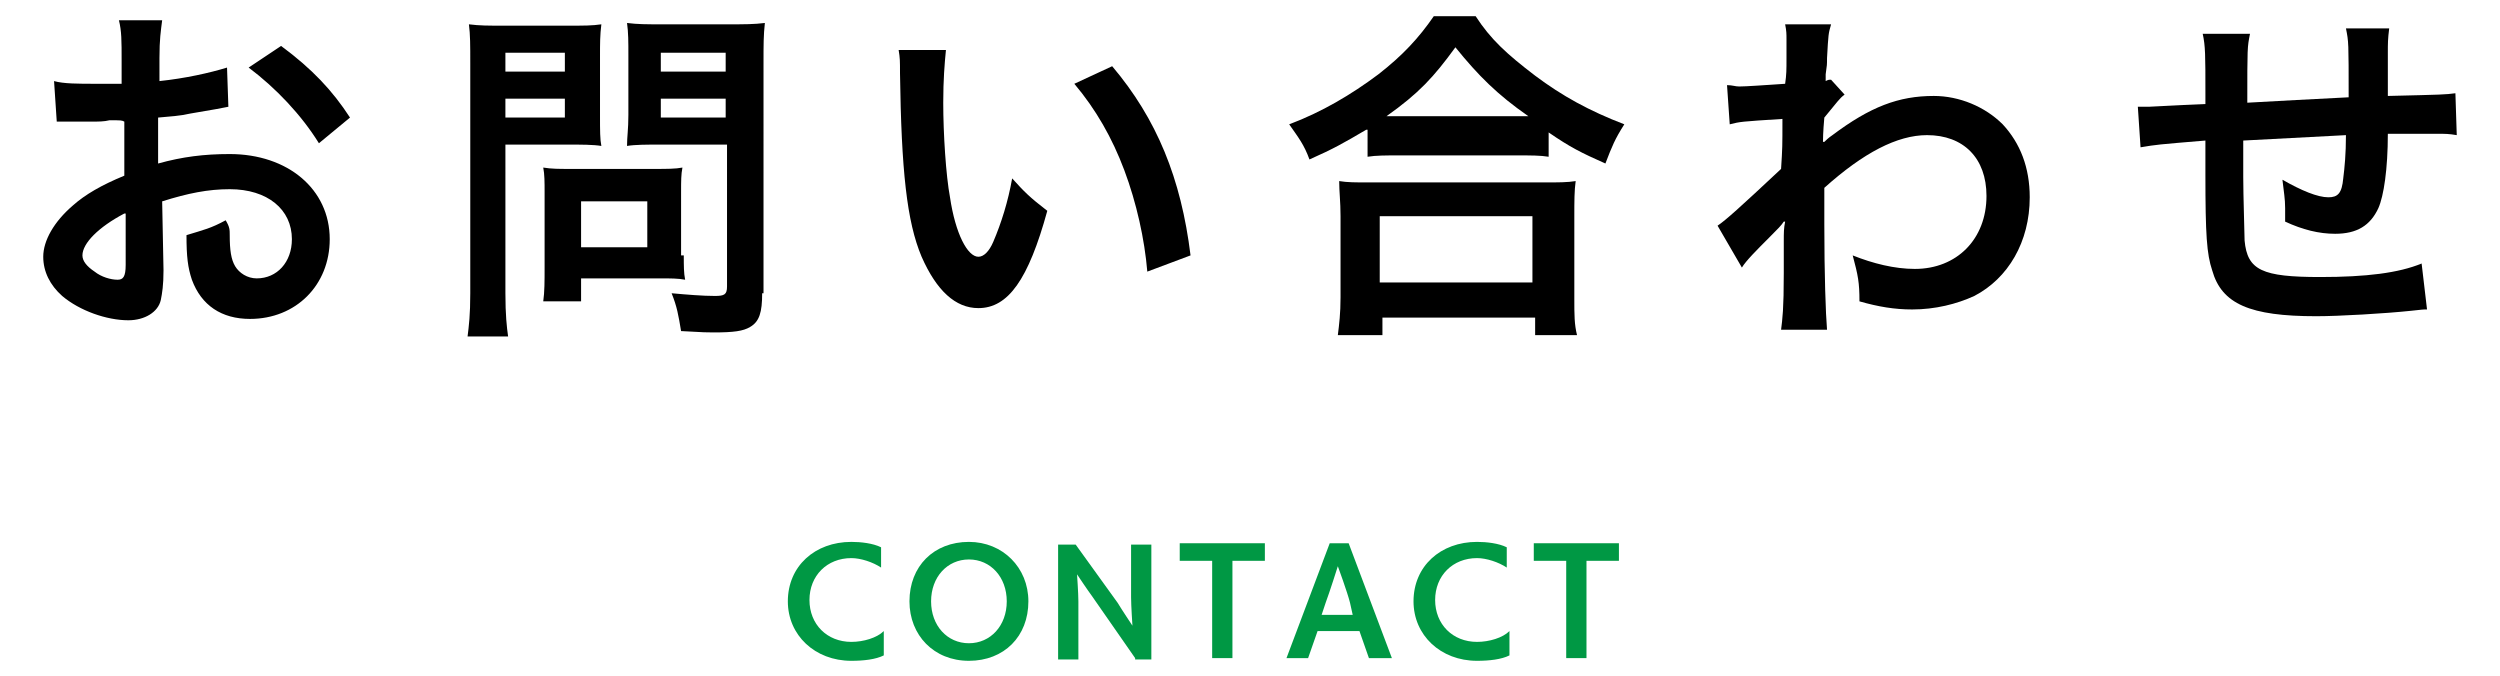 <?xml version="1.0" encoding="utf-8"?>
<!-- Generator: Adobe Illustrator 23.0.6, SVG Export Plug-In . SVG Version: 6.00 Build 0)  -->
<svg version="1.1" xmlns="http://www.w3.org/2000/svg" xmlns:xlink="http://www.w3.org/1999/xlink" x="0px" y="0px" width="185px"
	 height="50px" viewBox="0 0 185 50" style="enable-background:new 0 0 185 50;" xml:space="preserve">
<style type="text/css">
	.st0{fill:#009844;}
</style>
<g id="レイヤー_1">
</g>
<g id="レイヤー_2">
</g>
<g id="レイヤー_3">
</g>
<g id="レイヤー_4">
</g>
<g id="レイヤー_5">
	<g>
		<g>
			<path d="M12.1,20c0,1.1-0.1,1.7-0.2,2.2c-0.2,0.9-1.2,1.5-2.4,1.5c-1.6,0-3.6-0.7-4.9-1.8c-0.9-0.8-1.4-1.8-1.4-2.9
				c0-1.2,0.8-2.6,2.2-3.8c0.9-0.8,2.1-1.5,3.8-2.2l0-4C9,8.9,9,8.9,8.1,8.9C7.7,9,7.3,9,6.7,9c-0.4,0-1.1,0-1.4,0
				c-0.3,0-0.6,0-0.6,0c-0.1,0-0.3,0-0.5,0L4,6c0.7,0.2,1.8,0.2,3.1,0.2c0.3,0,0.5,0,0.9,0c0.6,0,0.8,0,1,0V4.5c0-1.5,0-2.2-0.2-3
				h3.2c-0.1,0.8-0.2,1.4-0.2,2.8V6c1.9-0.2,3.7-0.6,5-1l0.1,2.9c-0.5,0.1-1,0.2-2.8,0.5c-0.9,0.2-1.4,0.2-2.4,0.3v3.4
				c1.8-0.5,3.4-0.7,5.3-0.7c4.3,0,7.4,2.6,7.4,6.3c0,3.4-2.5,5.9-5.9,5.9c-2.1,0-3.6-1-4.3-2.9c-0.3-0.9-0.4-1.7-0.4-3.3
				c1.3-0.4,1.8-0.5,2.9-1.1C17,16.8,17,17,17,17.4c0,1.1,0.1,1.8,0.4,2.3c0.3,0.5,0.9,0.9,1.6,0.9c1.5,0,2.6-1.2,2.6-2.9
				c0-2.2-1.8-3.7-4.6-3.7c-1.6,0-3.1,0.3-5,0.9L12.1,20z M9.2,15.8c-1.9,1-3.1,2.2-3.1,3.1c0,0.4,0.3,0.8,0.9,1.2
				c0.5,0.4,1.2,0.6,1.7,0.6c0.4,0,0.6-0.2,0.6-1.1V15.8z M23.6,10.6c-1.3-2.1-3.2-4.1-5.2-5.6l2.4-1.6c2.3,1.7,3.8,3.3,5.1,5.3
				L23.6,10.6z"/>
			<path d="M37.4,21.7c0,1.6,0.1,2.5,0.2,3.2h-3c0.1-0.8,0.2-1.6,0.2-3.2v-17c0-1.4,0-2.1-0.1-2.9c0.8,0.1,1.4,0.1,2.6,0.1h4.6
				c1.4,0,1.9,0,2.6-0.1c-0.1,0.8-0.1,1.4-0.1,2.4v4.3c0,1.2,0,1.8,0.1,2.3c-0.6-0.1-1.5-0.1-2.4-0.1h-4.7V21.7z M37.4,5.3h4.4V3.9
				h-4.4V5.3z M37.4,8.7h4.4V7.3h-4.4V8.7z M50.6,18.9c0,0.8,0,1.3,0.1,1.8c-0.5-0.1-1.1-0.1-1.8-0.1H43v1.7h-2.8
				c0.1-0.7,0.1-1.5,0.1-2.5v-5.6c0-0.7,0-1.3-0.1-1.8c0.6,0.1,1.2,0.1,1.9,0.1h6.4c0.8,0,1.5,0,2-0.1c-0.1,0.5-0.1,1-0.1,1.8V18.9z
				 M43,18.3h4.9v-3.4H43V18.3z M56.4,21.7c0,1.4-0.2,2.1-0.9,2.5c-0.5,0.3-1.2,0.4-2.7,0.4c-0.4,0-0.7,0-2.4-0.1
				c-0.2-1.2-0.3-1.8-0.7-2.8c1.1,0.1,2.3,0.2,3.2,0.2c0.7,0,0.9-0.1,0.9-0.7V10.7h-5c-0.9,0-1.8,0-2.4,0.1c0-0.7,0.1-1.2,0.1-2.3
				V4.1c0-1,0-1.7-0.1-2.4c0.8,0.1,1.4,0.1,2.6,0.1h4.9c1.2,0,1.9,0,2.7-0.1c-0.1,0.9-0.1,1.6-0.1,2.9V21.7z M48.9,5.3h4.8V3.9h-4.8
				V5.3z M48.9,8.7h4.8V7.3h-4.8V8.7z"/>
			<path d="M70,3.7c-0.1,1-0.2,2.2-0.2,3.9c0,2.3,0.2,5.4,0.5,7c0.4,2.7,1.3,4.4,2.1,4.4c0.4,0,0.8-0.4,1.1-1.1
				c0.6-1.4,1.1-3,1.4-4.7c0.9,1,1.3,1.4,2.6,2.4c-1.4,5.1-2.9,7.2-5.1,7.2c-1.7,0-3.1-1.3-4.2-3.8c-1.1-2.6-1.5-6.4-1.6-13.6
				c0-0.9,0-1.1-0.1-1.7H70z M82.3,4.9c3.3,3.9,5.1,8.3,5.8,14l-3.2,1.2c-0.2-2.4-0.8-5.1-1.7-7.5c-0.9-2.4-2.1-4.5-3.7-6.4
				L82.3,4.9z"/>
			<path d="M101.1,9.6c-1.7,1-2.4,1.4-4.2,2.2c-0.4-1.1-0.8-1.6-1.5-2.6c2.4-0.9,4.6-2.2,6.6-3.7c1.8-1.4,3-2.7,4.1-4.3h3.1
				c1.1,1.7,2.3,2.8,4.4,4.4c2,1.5,4,2.6,6.6,3.6c-0.7,1.1-0.9,1.6-1.4,2.9c-1.8-0.8-2.6-1.2-4.2-2.3v1.8c-0.6-0.1-1.3-0.1-2.3-0.1
				h-8.9c-0.8,0-1.6,0-2.2,0.1V9.6z M99,24.8c0.1-0.8,0.2-1.6,0.2-2.8V16c0-1.1-0.1-1.8-0.1-2.6c0.6,0.1,1.2,0.1,2.2,0.1h13
				c1,0,1.7,0,2.3-0.1c-0.1,0.7-0.1,1.5-0.1,2.6v6.1c0,1.2,0,1.9,0.2,2.7h-3.1v-1.3h-11.3v1.3H99z M102.1,20.9h11.3v-4.9h-11.3V20.9
				z M112.2,8.6c0.3,0,0.4,0,0.9,0c-2.3-1.6-3.7-3-5.4-5.1c-1.6,2.2-2.7,3.4-5.1,5.1c0.3,0,0.4,0,0.7,0H112.2z"/>
			<path d="M127.1,16.7c0.6-0.4,1.6-1.3,4.7-4.2c0.1-1.6,0.1-1.6,0.1-3.7C128.8,9,128.8,9,128,9.2l-0.2-2.9c0.4,0,0.6,0.1,0.9,0.1
				c0.5,0,1.9-0.1,3.4-0.2c0.1-0.7,0.1-1,0.1-1.9c0-0.5,0-0.9,0-1.1c0-0.1,0-0.2,0-0.3c0-0.4,0-0.6-0.1-1.1l3.4,0
				c-0.2,0.7-0.2,0.7-0.3,2.5c0,0.5,0,0.5-0.1,1.2c0,0.2,0,0.2,0,0.5c0.2-0.1,0.2-0.1,0.4-0.1l1,1.1c-0.4,0.3-0.5,0.5-1.5,1.7
				c-0.1,1.1-0.1,1.7-0.1,1.8l0.1,0c0.1-0.1,0.3-0.3,0.6-0.5c2.8-2.1,4.9-2.9,7.5-2.9c1.9,0,3.8,0.8,5.1,2.1c1.3,1.4,2,3.2,2,5.4
				c0,3.3-1.6,6-4.1,7.3c-1.3,0.6-2.9,1-4.6,1c-1.3,0-2.5-0.2-3.9-0.6c0-1.4-0.1-1.9-0.5-3.4c1.5,0.6,3.1,1,4.6,1
				c3.1,0,5.3-2.2,5.3-5.4c0-2.8-1.7-4.5-4.4-4.5c-2.2,0-4.7,1.3-7.6,3.9l0,2.7c0,3.7,0.1,6.6,0.2,7.8h-3.4c0.1-0.8,0.2-1.5,0.2-4.2
				v-2.3c0-0.7,0-1,0.1-1.5h-0.1c-0.2,0.3-0.4,0.5-1.1,1.2c-0.9,0.9-1.7,1.7-2,2.2L127.1,16.7z"/>
			<path d="M179.6,22.9c-0.3,0-0.3,0-1.2,0.1c-1.9,0.2-5.3,0.4-7,0.4c-4.9,0-7-0.9-7.7-3.4c-0.4-1.2-0.5-2.6-0.5-7.1
				c0-0.4,0-0.5,0-2.5c-3.6,0.3-3.6,0.3-4.8,0.5l-0.2-3c0.4,0,0.6,0,0.8,0c0.2,0,1.7-0.1,4.2-0.2c0-0.4,0-0.6,0-0.8
				c0-2.8,0-3.5-0.2-4.4h3.5c-0.2,1-0.2,1-0.2,5.1c3.6-0.2,3.6-0.2,7.5-0.4c0-4.1,0-4.1-0.2-5.1h3.2c-0.1,0.8-0.1,1.1-0.1,1.8v1.6
				c0,0.4,0,0.6,0,0.8c0,0.3,0,0.5,0,0.5s0,0.2,0,0.3c4.2-0.1,4.2-0.1,5-0.2l0.1,3.1c-0.6-0.1-0.8-0.1-1.5-0.1c-0.9,0-2.4,0-3.6,0
				c0,2.6-0.3,4.6-0.7,5.5c-0.6,1.3-1.6,1.9-3.2,1.9c-1.2,0-2.4-0.3-3.7-0.9c0-0.5,0-0.7,0-1c0-0.7-0.1-1.2-0.2-2.1
				c1.4,0.8,2.6,1.3,3.4,1.3c0.7,0,1-0.3,1.1-1.4c0.1-0.8,0.2-1.8,0.2-3.2c-3.9,0.2-3.9,0.2-7.6,0.4c0,0.3,0,0.4,0,0.7
				c0,0.1,0,0.1,0,1.5c0,0.2,0,0.4,0,0.5c0,1.4,0.1,4.2,0.1,4.7c0.2,2.2,1.3,2.7,5.6,2.7c3.4,0,5.8-0.3,7.5-1L179.6,22.9z"/>
		</g>
	</g>
	<g>
		<g>
			<path class="st0" d="M65.4,48.5c-0.6,0.3-1.5,0.4-2.4,0.4c-2.7,0-4.7-1.9-4.7-4.4c0-2.6,2-4.4,4.7-4.4c0.7,0,1.6,0.1,2.2,0.4V42
				c-0.6-0.4-1.5-0.7-2.2-0.7c-1.8,0-3.1,1.3-3.1,3.1c0,1.8,1.3,3.1,3.1,3.1c0.9,0,1.9-0.3,2.4-0.8V48.5z"/>
			<path class="st0" d="M67.3,44.5c0-2.6,1.8-4.4,4.4-4.4c2.5,0,4.4,1.9,4.4,4.4c0,2.6-1.8,4.4-4.4,4.4C69.1,48.9,67.3,47,67.3,44.5
				z M74.5,44.5c0-1.8-1.2-3.1-2.8-3.1c-1.6,0-2.8,1.3-2.8,3.1c0,1.8,1.2,3.1,2.8,3.1C73.3,47.6,74.5,46.3,74.5,44.5z"/>
			<path class="st0" d="M84,48.7l-3.2-4.6c-0.3-0.4-1.1-1.6-1.1-1.6s0.1,1.4,0.1,2v4.3h-1.5v-8.5h1.3l3.1,4.3
				c0.3,0.5,1.1,1.7,1.1,1.7s-0.1-1.5-0.1-2.1v-3.9h1.5v8.5H84z"/>
			<path class="st0" d="M89.7,48.7v-7.2h-2.4v-1.3h6.3v1.3h-2.4v7.2H89.7z"/>
			<path class="st0" d="M101.3,48.7l-0.7-2h-3.1l-0.7,2h-1.6l3.2-8.5h1.4l3.2,8.5H101.3z M99.9,44.6c-0.2-0.8-0.9-2.7-0.9-2.7
				s-0.6,1.9-0.9,2.7l-0.3,0.9h2.3L99.9,44.6z"/>
			<path class="st0" d="M111.7,48.5c-0.6,0.3-1.5,0.4-2.4,0.4c-2.7,0-4.7-1.9-4.7-4.4c0-2.6,2-4.4,4.7-4.4c0.7,0,1.6,0.1,2.2,0.4V42
				c-0.6-0.4-1.5-0.7-2.2-0.7c-1.8,0-3.1,1.3-3.1,3.1c0,1.8,1.3,3.1,3.1,3.1c0.9,0,1.9-0.3,2.4-0.8V48.5z"/>
			<path class="st0" d="M115.9,48.7v-7.2h-2.4v-1.3h6.3v1.3h-2.4v7.2H115.9z"/>
		</g>
	</g>
</g>
</svg>
